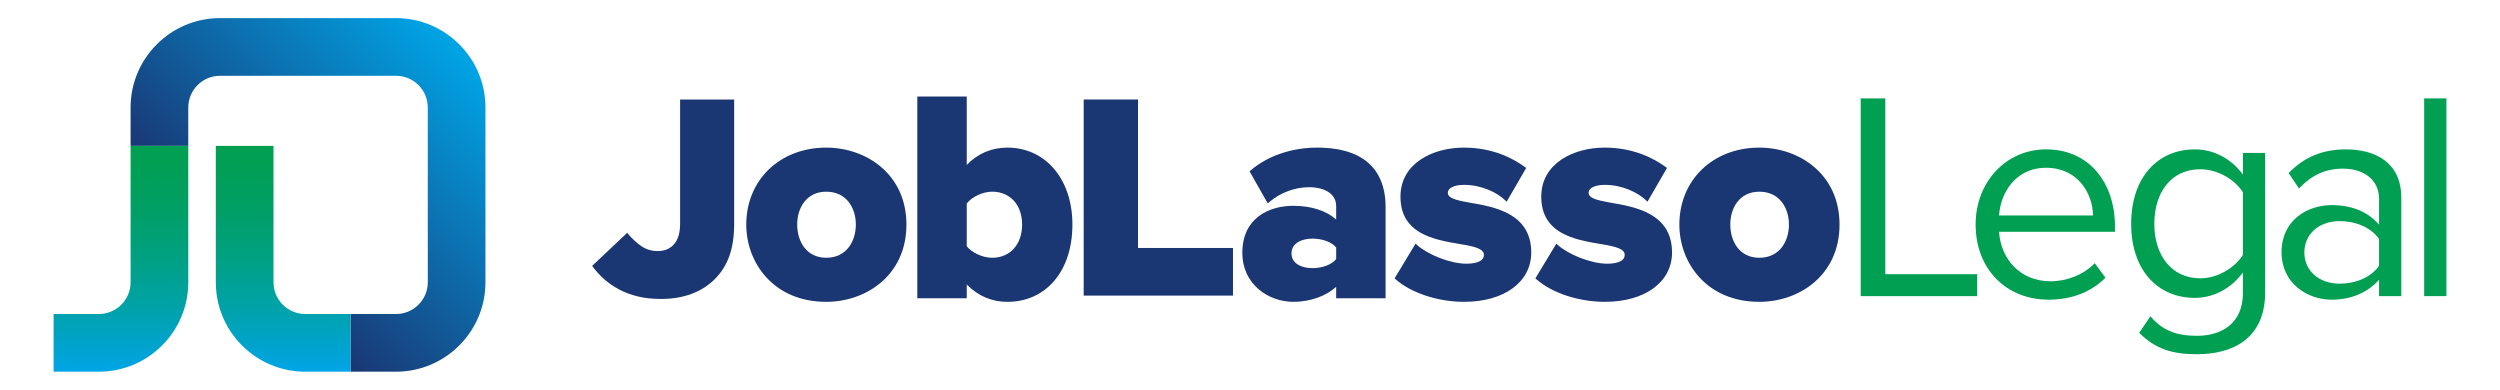 <?xml version="1.0" encoding="UTF-8"?> <svg xmlns="http://www.w3.org/2000/svg" xmlns:xlink="http://www.w3.org/1999/xlink" id="_Layer_" data-name="&amp;lt;Layer&amp;gt;" viewBox="0 0 168.667 26.299"><defs><style> .cls-1 { fill: #009f51; } .cls-2 { fill: url(#linear-gradient-3); } .cls-3 { fill: url(#linear-gradient-2); } .cls-4 { fill: url(#linear-gradient); } .cls-5 { fill: #1a3673; } </style><linearGradient id="linear-gradient" x1="16.25" y1="-1175.684" x2="30.959" y2="-1160.966" gradientTransform="translate(0 -1158) scale(1 -1)" gradientUnits="userSpaceOnUse"><stop offset="0" stop-color="#1a3673"></stop><stop offset="1" stop-color="#00a5e6"></stop></linearGradient><linearGradient id="linear-gradient-2" x1="19.104" y1="-1167.842" x2="19.104" y2="-1183.077" gradientTransform="translate(0 -1158) scale(1 -1)" gradientUnits="userSpaceOnUse"><stop offset="0" stop-color="#009f51"></stop><stop offset=".131" stop-color="#009f57"></stop><stop offset=".306" stop-color="#009f68"></stop><stop offset=".508" stop-color="#00a184"></stop><stop offset=".729" stop-color="#00a2ab"></stop><stop offset=".963" stop-color="#00a4dd"></stop><stop offset=".999" stop-color="#00a5e6"></stop></linearGradient><linearGradient id="linear-gradient-3" x1="8.159" x2="8.159" xlink:href="#linear-gradient-2"></linearGradient></defs><g id="Layer_1-2" data-name="Layer 1"><g id="Layer_1-2" data-name="Layer 1-2"><g id="Layer_1-2-2" data-name="Layer 1-2"><g id="Layer_1-2-2" data-name="Layer 1-2-2"><g id="Layer_1-2-2-2" data-name="Layer 1-2-2"><g id="Layer_1-2-2-2" data-name="Layer 1-2-2-2"><g id="Layer_2" data-name="Layer 2"><g id="Layer_2-2" data-name="Layer 2-2"><g><path class="cls-4" d="M26.721,25.077h-3.074v-3.892h3.074c1.18,0,2.14-.96,2.14-2.14V7.254c0-1.18-.96-2.14-2.14-2.14h-11.878c-1.18,0-2.141.96-2.141,2.14v2.588h-3.892v-2.588c0-3.326,2.706-6.032,6.032-6.032h11.878c3.326,0,6.032,2.706,6.032,6.032v11.791c0,3.326-2.706,6.032-6.032,6.032Z"></path><path class="cls-3" d="M23.647,25.077h-3.055c-3.326,0-6.032-2.706-6.032-6.032v-9.203h3.892v9.203c0,1.18.96,2.14,2.14,2.14h3.055v3.892Z"></path><path class="cls-2" d="M6.671,25.077h-3.055v-3.892h3.055c1.18,0,2.14-.96,2.14-2.14v-9.203h3.892v9.203c0,3.326-2.706,6.032-6.032,6.032Z"></path></g></g></g></g></g></g></g></g></g><g><g><path class="cls-5" d="M45.884,15.086c0,.618-.136,1.081-.407,1.389-.271.309-.639.463-1.105.463-.404,0-.766-.107-1.087-.321-.321-.215-.645-.517-.973-.908l-2.362,2.23c.227.315.491.608.794.878.302.271.642.508,1.021.709.378.202.801.359,1.267.473.466.114.988.17,1.568.17.756,0,1.439-.114,2.05-.34.611-.227,1.136-.56,1.578-1.002.441-.441.769-.963.983-1.568.214-.605.321-1.323.321-2.155V6.713h-3.647v8.373Z"></path><path class="cls-5" d="M55.742,9.959c-3.126,0-5.394,2.183-5.394,5.192,0,2.59,1.853,5.213,5.394,5.213,2.69,0,5.412-1.79,5.412-5.213,0-3.409-2.723-5.192-5.412-5.192ZM57.741,15.151c0,1.114-.618,2.239-1.998,2.239-1.353,0-1.959-1.124-1.959-2.239,0-1.104.606-2.218,1.959-2.218,1.38,0,1.998,1.114,1.998,2.218Z"></path><path class="cls-5" d="M67.961,9.959c-1.064,0-2.025.413-2.738,1.171v-4.616h-3.335v13.61h3.335v-.928c.768.775,1.688,1.168,2.738,1.168,2.627,0,4.392-2.095,4.392-5.213,0-3.057-1.806-5.192-4.392-5.192ZM68.959,15.151c0,1.339-.812,2.239-2.019,2.239-.64,0-1.369-.332-1.717-.778v-2.882c.355-.457,1.085-.798,1.717-.798,1.208,0,2.019.892,2.019,2.218Z"></path><path class="cls-5" d="M88.85,9.959c-1.701,0-3.329.558-4.468,1.532l-.079.067,1.227,2.163.116-.097c.745-.63,1.716-.993,2.663-.993,1.134,0,1.838.489,1.838,1.278v.906c-.633-.587-1.681-.93-2.88-.93-1.668,0-3.45.832-3.45,3.169,0,2.15,1.777,3.31,3.45,3.31,1.119,0,2.21-.391,2.88-1.014v.774h3.334v-6.174c0-1.82-.804-3.991-4.632-3.991ZM90.148,16.696v.778c-.282.37-.916.617-1.598.617-.654,0-1.417-.261-1.417-.996s.764-.996,1.417-.996c.677,0,1.311.239,1.598.599Z"></path><path class="cls-5" d="M99.15,13.671l-.031-.005c-.955-.168-1.44-.317-1.44-.658,0-.326.431-.536,1.097-.536,1.171,0,2.229.516,2.757,1.027l.115.111,1.318-2.279-.09-.066c-.815-.596-2.191-1.306-4.12-1.306-2.057,0-4.271,1.036-4.271,3.309,0,2.517,2.291,2.905,3.964,3.19l.107.018c.986.158,1.558.326,1.558.718,0,.519-.738.597-1.177.597-1.146,0-2.643-.647-3.322-1.251l-.113-.1-1.413,2.341.079.069c1.041.919,2.851,1.514,4.609,1.514,2.71,0,4.532-1.338,4.532-3.329,0-2.653-2.502-3.08-4.159-3.363Z"></path><path class="cls-5" d="M108.648,13.671l-.031-.005c-.954-.168-1.439-.316-1.439-.658,0-.326.431-.536,1.097-.536,1.171,0,2.229.516,2.758,1.027l.116.111,1.317-2.279-.09-.066c-.815-.596-2.192-1.306-4.12-1.306-2.058,0-4.272,1.036-4.272,3.309,0,2.517,2.291,2.905,3.964,3.19l.107.018c.987.158,1.558.326,1.558.718,0,.519-.738.597-1.177.597-1.146,0-2.643-.647-3.322-1.251l-.113-.1-1.414,2.341.079.069c1.042.919,2.851,1.514,4.609,1.514,2.71,0,4.532-1.338,4.532-3.329,0-2.653-2.502-3.08-4.159-3.363Z"></path><path class="cls-5" d="M118.695,9.959c-3.126,0-5.394,2.183-5.394,5.192,0,2.59,1.853,5.213,5.394,5.213,2.69,0,5.412-1.79,5.412-5.213,0-3.409-2.723-5.192-5.412-5.192ZM120.694,15.151c0,1.114-.618,2.239-1.998,2.239-1.353,0-1.959-1.124-1.959-2.239,0-1.104.606-2.218,1.959-2.218,1.38,0,1.998,1.114,1.998,2.218Z"></path><polygon class="cls-5" points="76.778 6.713 73.112 6.713 73.112 19.943 83.185 19.943 83.185 16.73 76.778 16.73 76.778 6.713"></polygon></g><path class="cls-1" d="M125.536,19.978V6.639h1.66v11.859h6.2v1.48h-7.86Z"></path><path class="cls-1" d="M138.05,10.078c2.919,0,4.639,2.28,4.639,5.179v.38h-7.819c.12,1.82,1.4,3.34,3.479,3.34,1.1,0,2.22-.44,2.98-1.22l.72.98c-.959.96-2.259,1.48-3.84,1.48-2.859,0-4.92-2.06-4.92-5.08,0-2.8,2.001-5.06,4.76-5.06ZM134.87,14.538h6.34c-.02-1.44-.98-3.22-3.18-3.22-2.06,0-3.08,1.74-3.16,3.22Z"></path><path class="cls-1" d="M145.083,21.337c.801.96,1.76,1.32,3.14,1.32,1.6,0,3.1-.78,3.1-2.9v-1.38c-.7.98-1.88,1.72-3.24,1.72-2.52,0-4.3-1.879-4.3-4.999,0-3.1,1.76-5.02,4.3-5.02,1.3,0,2.46.64,3.24,1.7v-1.46h1.501v9.379c0,3.2-2.24,4.2-4.6,4.2-1.639,0-2.759-.32-3.9-1.44l.76-1.12ZM151.323,12.978c-.52-.84-1.679-1.56-2.879-1.56-1.94,0-3.1,1.54-3.1,3.68,0,2.119,1.16,3.679,3.1,3.679,1.2,0,2.359-.74,2.879-1.58v-4.22Z"></path><path class="cls-1" d="M160.508,19.978v-1.1c-.8.88-1.9,1.34-3.2,1.34-1.64,0-3.38-1.1-3.38-3.2,0-2.16,1.74-3.18,3.38-3.18,1.32,0,2.42.42,3.2,1.32v-1.74c0-1.3-1.04-2.04-2.44-2.04-1.16,0-2.1.42-2.96,1.34l-.7-1.04c1.04-1.08,2.28-1.6,3.86-1.6,2.04,0,3.74.92,3.74,3.26v6.64h-1.5ZM160.508,16.118c-.58-.8-1.6-1.2-2.66-1.2-1.401,0-2.38.88-2.38,2.12,0,1.22.979,2.1,2.38,2.1,1.059,0,2.08-.4,2.66-1.2v-1.82Z"></path><path class="cls-1" d="M163.551,19.978V6.639h1.501v13.339h-1.501Z"></path></g></svg> 